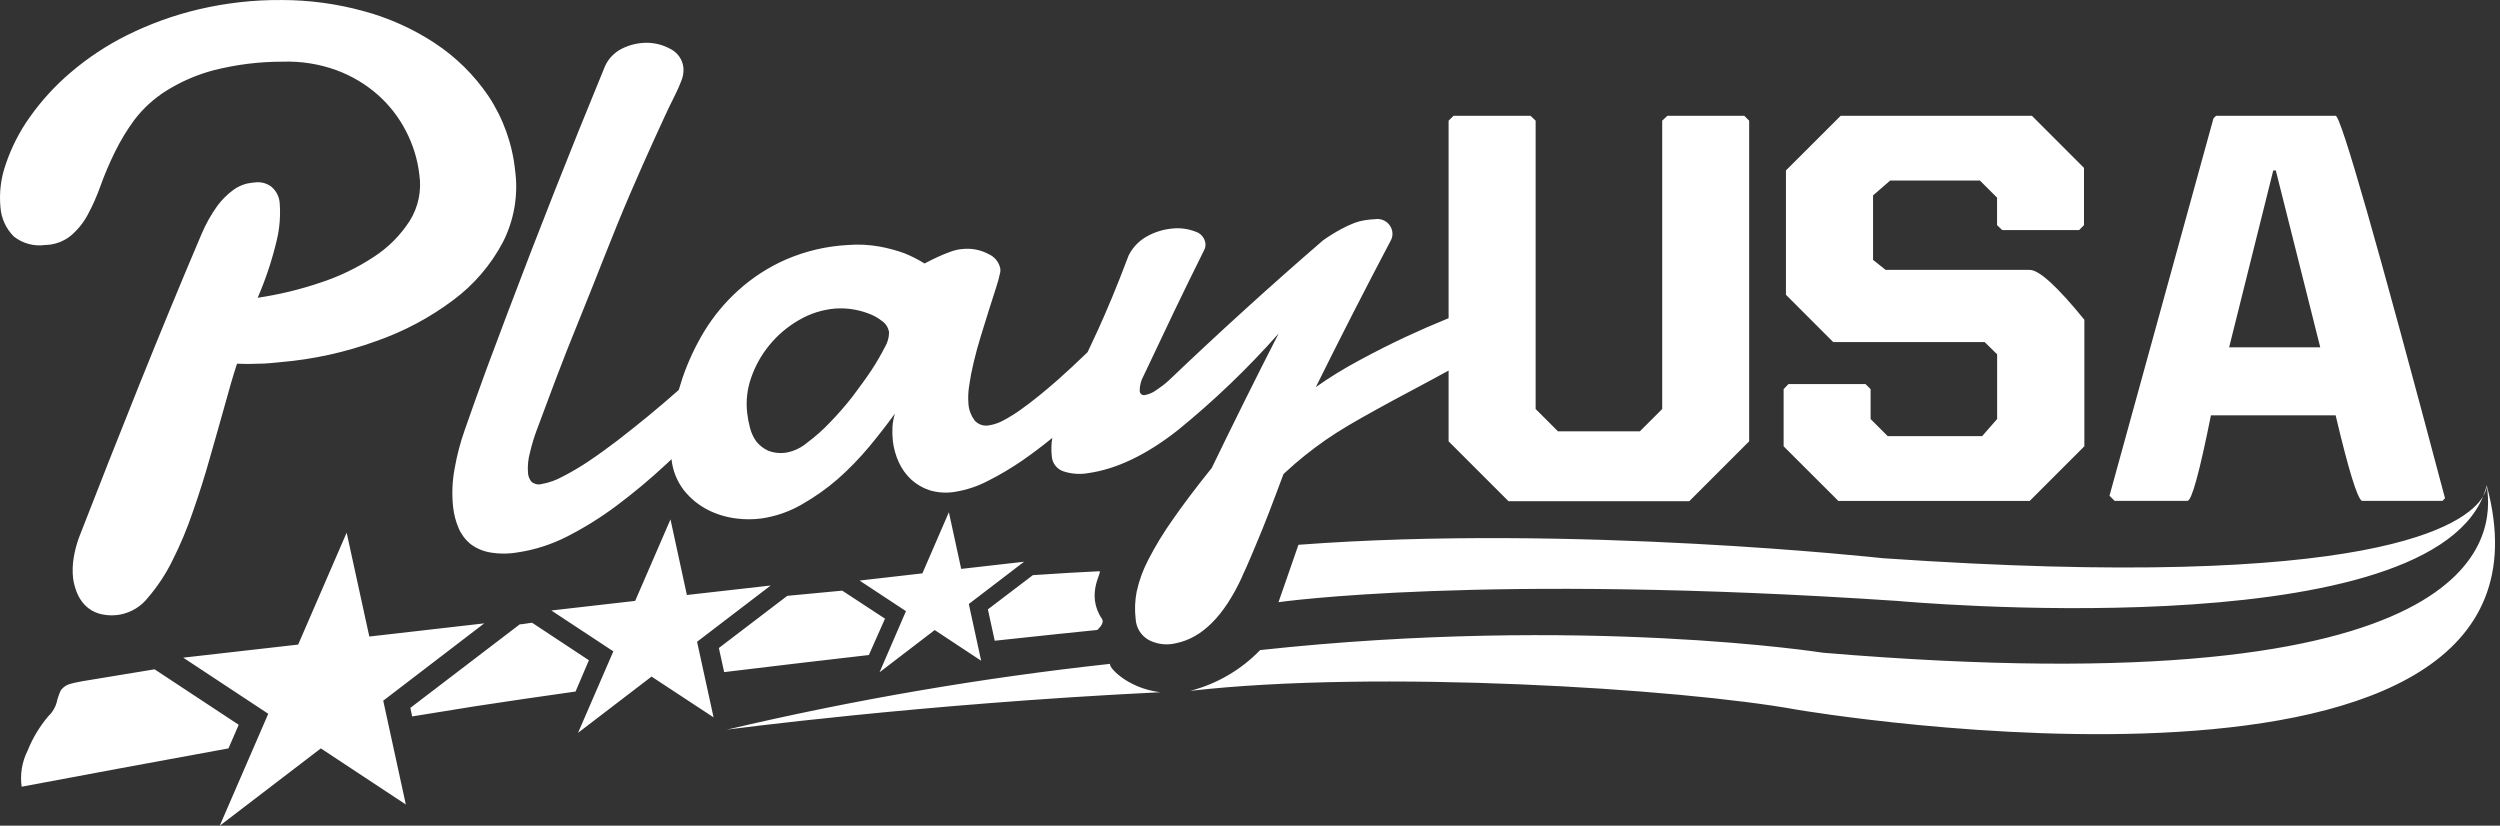 <?xml version="1.0" encoding="UTF-8"?> <svg xmlns="http://www.w3.org/2000/svg" width="109" height="36" viewBox="0 0 109 36" fill="none"><rect x="0" y="0" width="109" height="36" fill="#333333" stroke="none"/><path d="M16.102 27.753L21.113 27.179L16.709 30.55L17.694 35.076L13.989 32.63L9.581 36.001L11.696 31.121L7.989 28.674L13 28.104L15.114 23.224L16.102 27.753ZM10.408 31.601L9.961 32.63C8.182 32.953 6.626 33.239 5.294 33.488L0.944 34.3C0.868 33.762 0.959 33.213 1.204 32.727C1.421 32.185 1.723 31.682 2.099 31.236C2.278 31.07 2.408 30.857 2.472 30.621C2.514 30.438 2.575 30.261 2.655 30.091C2.763 29.946 2.921 29.846 3.098 29.808C3.161 29.786 3.329 29.752 3.598 29.7L6.74 29.182L10.408 31.601ZM108.426 21.186C112.628 36.767 78.362 30.945 78.362 30.945C73.266 30.013 59.972 29.193 51.893 30.122C53.054 29.821 54.109 29.206 54.943 28.343C69.043 26.815 79.482 28.459 79.482 28.459C108.506 30.892 108.76 23.343 108.425 21.209C108.417 21.288 108.383 21.439 108.266 21.638C108.328 21.488 108.378 21.332 108.419 21.172C108.418 21.164 108.418 21.155 108.416 21.147C108.418 21.153 108.419 21.16 108.421 21.167C108.423 21.16 108.425 21.154 108.427 21.147C108.427 21.147 108.428 21.161 108.426 21.186ZM29.948 25.942L33.602 25.528L30.392 27.981L31.112 31.277L28.408 29.499L25.202 31.952L26.742 28.399L24.039 26.617L27.693 26.199L29.233 22.646L29.948 25.942ZM48.409 28.943C48.284 29.037 49.115 30.002 50.587 30.181C40.037 30.696 31.686 31.814 31.686 31.814C37.196 30.516 42.781 29.556 48.409 28.943ZM25.676 28.787L25.094 30.151C23.556 30.367 22.096 30.581 20.714 30.793C19.86 30.927 18.943 31.076 17.97 31.236L17.892 30.863L22.667 27.217H22.738L23.197 27.15L25.676 28.787ZM41.908 24.804L44.649 24.492L42.24 26.334L42.778 28.808L40.753 27.47L38.348 29.312L39.5 26.646L37.476 25.312L40.216 24.999L41.371 22.333L41.908 24.804ZM38.586 26.974L37.882 28.559C35.966 28.778 33.862 29.026 31.573 29.304L31.343 28.253L34.325 25.979C35.148 25.9 35.947 25.824 36.722 25.752L38.586 26.974ZM28.182 1.865C28.551 1.864 28.914 1.958 29.237 2.137C29.396 2.217 29.531 2.338 29.63 2.486C29.729 2.634 29.788 2.806 29.8 2.984C29.81 3.188 29.77 3.392 29.684 3.577C29.606 3.785 29.497 4.013 29.378 4.255C29.132 4.74 28.852 5.355 28.521 6.082C28.189 6.808 27.839 7.603 27.466 8.467C27.093 9.332 26.721 10.257 26.348 11.197C25.975 12.136 25.598 13.102 25.229 14.001C24.86 14.899 24.52 15.775 24.203 16.61C23.887 17.445 23.618 18.18 23.387 18.792C23.277 19.091 23.185 19.398 23.112 19.709C23.026 20.01 22.996 20.324 23.022 20.636C23.033 20.773 23.087 20.904 23.175 21.009C23.234 21.057 23.304 21.091 23.378 21.108C23.452 21.125 23.53 21.124 23.604 21.106C23.924 21.05 24.232 20.942 24.517 20.786C24.914 20.583 25.299 20.356 25.669 20.107C26.076 19.835 26.497 19.529 26.937 19.194C27.374 18.856 27.806 18.511 28.234 18.161C28.661 17.81 29.07 17.464 29.457 17.121L29.595 16.998C29.647 16.845 29.699 16.647 29.759 16.472C30 15.771 30.313 15.098 30.695 14.463C31.102 13.793 31.604 13.187 32.186 12.662C32.799 12.106 33.498 11.653 34.255 11.32C35.114 10.947 36.033 10.731 36.969 10.682C37.437 10.645 37.909 10.669 38.371 10.754C38.727 10.82 39.077 10.915 39.418 11.037C39.728 11.16 40.027 11.311 40.31 11.488C40.5 11.387 40.735 11.271 40.907 11.193C41.078 11.115 41.26 11.04 41.45 10.973C41.612 10.912 41.781 10.873 41.953 10.858C42.349 10.813 42.75 10.89 43.102 11.078C43.23 11.134 43.344 11.22 43.433 11.329C43.522 11.438 43.583 11.566 43.612 11.704C43.62 11.757 43.62 11.811 43.612 11.864C43.563 12.104 43.498 12.341 43.419 12.573C43.326 12.864 43.225 13.166 43.11 13.539C42.994 13.911 42.879 14.284 42.763 14.657C42.647 15.03 42.547 15.406 42.457 15.775C42.368 16.144 42.301 16.494 42.256 16.815C42.212 17.086 42.202 17.362 42.226 17.635C42.248 17.888 42.342 18.13 42.494 18.333C42.573 18.422 42.674 18.488 42.786 18.525C42.899 18.562 43.02 18.567 43.136 18.542C43.352 18.507 43.56 18.434 43.751 18.329C44.009 18.19 44.258 18.036 44.496 17.867C44.761 17.68 45.037 17.467 45.317 17.24C45.596 17.012 45.872 16.782 46.129 16.554C46.543 16.185 46.976 15.783 47.419 15.354C47.561 15.06 47.71 14.739 47.87 14.388C48.057 13.978 48.262 13.508 48.482 12.979C48.703 12.447 48.946 11.833 49.209 11.137C49.394 10.769 49.689 10.469 50.055 10.28C50.391 10.101 50.761 9.993 51.14 9.962C51.468 9.931 51.798 9.976 52.106 10.093C52.219 10.125 52.322 10.188 52.401 10.275C52.48 10.362 52.532 10.47 52.553 10.585C52.568 10.683 52.556 10.783 52.516 10.873C51.45 13.02 50.921 14.139 49.865 16.375C49.751 16.578 49.69 16.806 49.69 17.039C49.69 17.068 49.697 17.097 49.71 17.124C49.723 17.15 49.742 17.173 49.766 17.191C49.789 17.209 49.816 17.221 49.845 17.226C49.874 17.232 49.904 17.229 49.932 17.221C50.106 17.188 50.271 17.116 50.413 17.009C50.6 16.887 50.777 16.752 50.943 16.603C53.137 14.508 55.385 12.466 57.687 10.477C57.944 10.295 58.211 10.13 58.489 9.981C58.673 9.88 58.865 9.791 59.063 9.716C59.207 9.662 59.357 9.624 59.51 9.601C59.648 9.583 59.789 9.56 59.931 9.56C60.019 9.543 60.11 9.545 60.197 9.564C60.285 9.583 60.367 9.62 60.44 9.672C60.512 9.725 60.574 9.791 60.619 9.868C60.665 9.945 60.696 10.031 60.707 10.12C60.722 10.234 60.703 10.35 60.654 10.455C59.531 12.582 58.437 14.724 57.37 16.878C57.967 16.456 58.59 16.072 59.235 15.727C59.943 15.343 60.625 14.999 61.284 14.69C61.938 14.387 62.506 14.139 62.989 13.945C63.045 13.919 63.102 13.894 63.159 13.871V5.261L63.375 5.049H66.731L66.954 5.261V17.833L67.927 18.805H71.499L72.472 17.833V5.261L72.696 5.049H76.051L76.263 5.261V19.242L73.654 21.851H65.769L63.159 19.242V16.157C62.561 16.482 62.029 16.771 61.557 17.02C60.964 17.333 60.45 17.613 59.992 17.867C59.533 18.12 59.137 18.343 58.786 18.552C58.436 18.761 58.109 18.967 57.803 19.179C57.497 19.392 57.194 19.619 56.904 19.85C56.613 20.081 56.297 20.354 55.961 20.667C55.752 21.237 55.539 21.785 55.338 22.318C55.137 22.851 54.935 23.329 54.764 23.739C54.593 24.149 54.451 24.488 54.335 24.745C54.22 25.002 54.149 25.14 54.149 25.163C53.373 26.844 52.415 27.817 51.271 28.044C50.869 28.145 50.444 28.093 50.077 27.899C49.915 27.806 49.778 27.675 49.68 27.516C49.582 27.357 49.525 27.176 49.515 26.99C49.467 26.591 49.482 26.187 49.56 25.793C49.665 25.311 49.834 24.846 50.063 24.41C50.374 23.805 50.728 23.223 51.121 22.669C51.569 22.023 52.14 21.263 52.833 20.402C53.783 18.438 54.754 16.484 55.748 14.541C54.398 16.067 52.923 17.48 51.341 18.765C49.992 19.824 48.69 20.454 47.434 20.63C47.08 20.69 46.717 20.664 46.375 20.554C46.231 20.508 46.104 20.42 46.012 20.3C45.919 20.18 45.866 20.035 45.858 19.883C45.828 19.62 45.836 19.354 45.88 19.093C45.459 19.436 45.026 19.764 44.586 20.07C44.103 20.403 43.597 20.703 43.072 20.968C42.619 21.204 42.131 21.366 41.626 21.446C41.26 21.506 40.885 21.481 40.529 21.375C40.229 21.276 39.954 21.115 39.721 20.901C39.497 20.689 39.316 20.436 39.188 20.156C39.056 19.868 38.969 19.56 38.93 19.246C38.907 19.039 38.901 18.831 38.911 18.624C38.922 18.422 38.959 18.223 39.02 18.031C38.688 18.489 38.319 18.966 37.902 19.469C37.482 19.973 37.025 20.445 36.533 20.88C36.045 21.304 35.515 21.678 34.952 21.998C34.411 22.31 33.815 22.516 33.197 22.605C32.833 22.653 32.464 22.653 32.1 22.605C31.67 22.553 31.253 22.427 30.866 22.232C30.462 22.026 30.106 21.736 29.823 21.382C29.518 20.988 29.328 20.517 29.278 20.021L29.028 20.256C28.349 20.886 27.64 21.48 26.9 22.035C26.22 22.546 25.497 22.997 24.741 23.384C24.065 23.732 23.337 23.968 22.585 24.082C22.175 24.154 21.755 24.154 21.344 24.082C21.038 24.026 20.748 23.898 20.501 23.709C20.278 23.521 20.103 23.284 19.991 23.015C19.869 22.727 19.79 22.423 19.756 22.113C19.695 21.544 19.718 20.968 19.826 20.406C19.924 19.85 20.068 19.302 20.255 18.769C20.572 17.867 20.889 16.964 21.217 16.077C21.545 15.195 21.848 14.39 22.123 13.662C23.473 10.09 24.874 6.539 26.328 3.009C26.463 2.628 26.74 2.313 27.101 2.129C27.436 1.959 27.806 1.868 28.182 1.865ZM47.937 24.906C48.082 24.917 47.318 25.905 48.045 26.982C48.135 27.112 48.03 27.291 47.844 27.466C46.89 27.563 45.391 27.716 43.37 27.936L43.072 26.568L45.032 25.077C46.132 25.002 47.105 24.943 47.937 24.906ZM12.299 0.001C13.492 0.003 14.68 0.164 15.83 0.478C16.943 0.776 18 1.25 18.962 1.883C19.884 2.491 20.677 3.275 21.296 4.188C21.94 5.159 22.339 6.272 22.459 7.431C22.604 8.507 22.416 9.601 21.922 10.567C21.397 11.558 20.657 12.42 19.756 13.088C18.737 13.852 17.605 14.454 16.401 14.873C15.056 15.361 13.654 15.669 12.229 15.79C11.919 15.819 11.606 15.857 11.285 15.857C10.969 15.874 10.651 15.874 10.334 15.857C10.166 16.368 9.984 16.994 9.794 17.695C9.604 18.396 9.38 19.142 9.16 19.932C8.94 20.723 8.69 21.509 8.414 22.299C8.165 23.034 7.865 23.75 7.516 24.443C7.232 25.021 6.876 25.561 6.457 26.05C6.155 26.44 5.72 26.705 5.235 26.796C4.926 26.851 4.608 26.836 4.306 26.75C4.075 26.68 3.866 26.552 3.698 26.378C3.549 26.221 3.431 26.035 3.352 25.834C3.273 25.638 3.218 25.434 3.188 25.226C3.154 24.922 3.163 24.615 3.214 24.313C3.263 24.013 3.34 23.718 3.445 23.433C5.171 19 6.923 14.585 8.787 10.205C8.975 9.76 9.212 9.339 9.495 8.949C9.687 8.697 9.913 8.473 10.167 8.285C10.345 8.154 10.546 8.06 10.76 8.005C10.906 7.974 11.054 7.955 11.203 7.946C11.427 7.936 11.647 8.004 11.826 8.136C11.94 8.231 12.032 8.349 12.096 8.482C12.16 8.615 12.195 8.76 12.198 8.908C12.233 9.422 12.191 9.938 12.075 10.44C11.871 11.311 11.59 12.162 11.234 12.983C12.155 12.846 13.062 12.628 13.944 12.331C14.769 12.064 15.556 11.687 16.282 11.211C16.913 10.805 17.451 10.269 17.859 9.638C18.238 9.035 18.389 8.315 18.283 7.61C18.206 6.949 18.008 6.307 17.701 5.716C17.395 5.12 16.98 4.585 16.479 4.139C15.949 3.672 15.337 3.307 14.674 3.062C13.922 2.789 13.125 2.662 12.325 2.689C11.311 2.687 10.3 2.813 9.317 3.062C8.585 3.256 7.886 3.559 7.244 3.961C6.713 4.295 6.245 4.721 5.864 5.22C5.534 5.666 5.246 6.142 5.003 6.641C4.772 7.112 4.566 7.594 4.388 8.087C4.234 8.527 4.046 8.953 3.825 9.363C3.638 9.714 3.384 10.027 3.079 10.284C2.761 10.536 2.368 10.676 1.961 10.682C1.721 10.716 1.476 10.699 1.242 10.635C1.009 10.571 0.79 10.46 0.6 10.309C0.258 9.965 0.052 9.51 0.019 9.027C-0.04 8.396 0.039 7.76 0.25 7.163C0.495 6.434 0.845 5.746 1.29 5.12C1.8 4.396 2.399 3.74 3.073 3.167C3.827 2.521 4.659 1.972 5.548 1.53C6.535 1.041 7.574 0.665 8.646 0.411C9.843 0.128 11.069 -0.01 12.299 0.001ZM108.266 21.638C105.525 28.298 82.762 26.203 82.762 26.203C64.591 24.98 55.743 26.255 55.743 26.255L56.612 23.753C68.572 22.85 82.031 24.332 82.091 24.338C103.598 25.819 107.545 22.858 108.266 21.638ZM90.862 7.32V9.817L90.651 10.03H87.295L87.072 9.817V8.617L86.325 7.872H82.411L81.665 8.52V11.331L82.214 11.767H88.495C88.905 11.767 89.7 12.492 90.878 13.941V19.458L88.495 21.84H80.152L77.766 19.458V16.967L77.979 16.744H81.334L81.558 16.967V18.269L82.303 19.014H86.423L87.075 18.269V15.447L86.531 14.914H79.928L77.867 12.852V7.431L80.253 5.049H88.592L90.862 7.32ZM101.834 5.049C102.065 5.049 103.655 10.608 106.603 21.725L106.491 21.837H102.976C102.775 21.717 102.393 20.475 101.834 18.109H96.396C95.899 20.593 95.558 21.835 95.374 21.837H92.198L91.974 21.613L96.507 5.161L96.619 5.049H101.834ZM36.421 13.453C35.861 13.498 35.318 13.67 34.833 13.956C34.344 14.237 33.908 14.604 33.55 15.041C33.201 15.464 32.931 15.946 32.752 16.464C32.576 16.959 32.517 17.487 32.577 18.008C32.602 18.222 32.642 18.434 32.697 18.642C32.749 18.856 32.842 19.059 32.969 19.239C33.104 19.413 33.28 19.552 33.48 19.645C33.739 19.748 34.021 19.778 34.296 19.731C34.625 19.669 34.931 19.522 35.187 19.305C35.545 19.04 35.88 18.743 36.186 18.419C36.531 18.064 36.858 17.69 37.163 17.3C37.48 16.875 37.756 16.502 38.002 16.13C38.216 15.805 38.411 15.469 38.587 15.123V15.127C38.699 14.934 38.76 14.716 38.763 14.493C38.749 14.396 38.716 14.302 38.665 14.218C38.615 14.134 38.548 14.062 38.468 14.005C38.282 13.857 38.073 13.741 37.849 13.662C37.608 13.572 37.358 13.509 37.104 13.475C36.878 13.444 36.649 13.437 36.421 13.453ZM97.19 15.145H101.163L99.225 7.431H99.114L97.19 15.145Z" fill="white"></path></svg> 